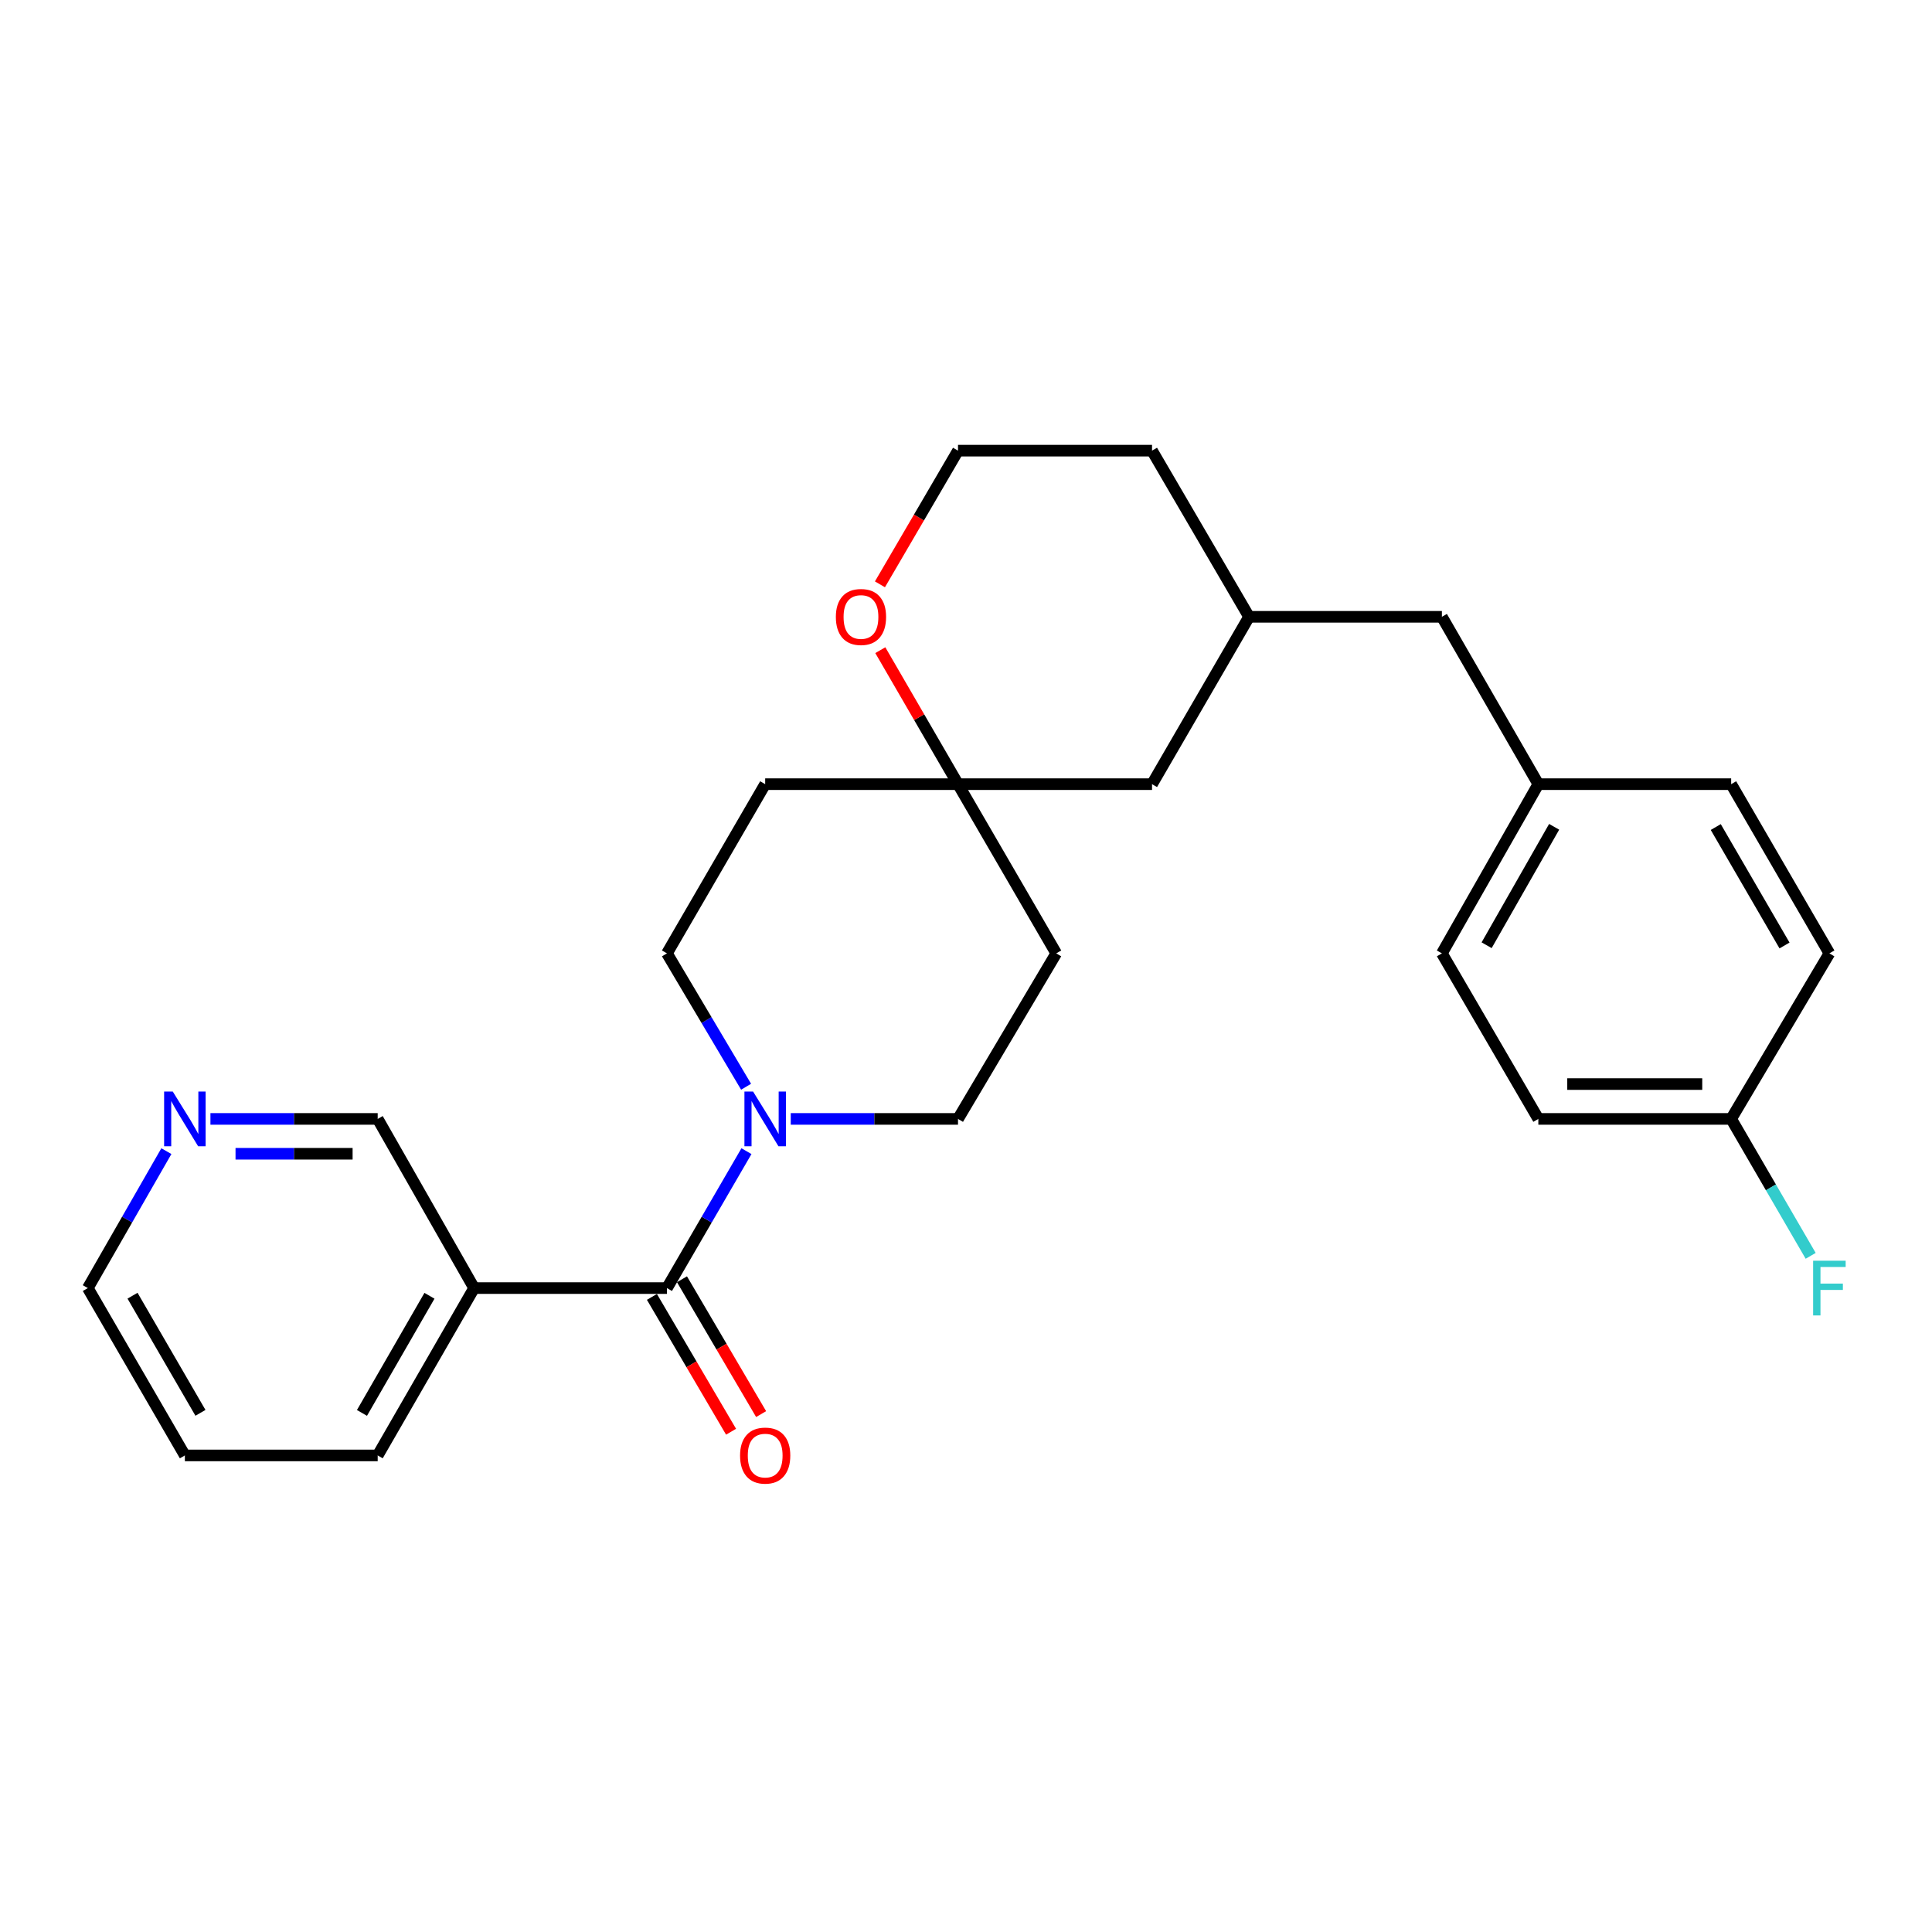 <?xml version='1.0' encoding='iso-8859-1'?>
<svg version='1.1' baseProfile='full'
              xmlns='http://www.w3.org/2000/svg'
                      xmlns:rdkit='http://www.rdkit.org/xml'
                      xmlns:xlink='http://www.w3.org/1999/xlink'
                  xml:space='preserve'
width='1000px' height='1000px' viewBox='0 0 1000 1000'>
<!-- END OF HEADER -->
<rect style='opacity:1.0;fill:#FFFFFF;stroke:none' width='1000' height='1000' x='0' y='0'> </rect>
<path class='bond-0' d='M 345.212,666.709 L 365.788,631.274' style='fill:none;fill-rule:evenodd;stroke:#000000;stroke-width:6px;stroke-linecap:butt;stroke-linejoin:miter;stroke-opacity:1' />
<path class='bond-0' d='M 365.788,631.274 L 386.364,595.84' style='fill:none;fill-rule:evenodd;stroke:#0000FF;stroke-width:6px;stroke-linecap:butt;stroke-linejoin:miter;stroke-opacity:1' />
<path class='bond-1' d='M 345.212,666.709 L 245.406,666.709' style='fill:none;fill-rule:evenodd;stroke:#000000;stroke-width:6px;stroke-linecap:butt;stroke-linejoin:miter;stroke-opacity:1' />
<path class='bond-6' d='M 337.434,671.274 L 357.917,706.168' style='fill:none;fill-rule:evenodd;stroke:#000000;stroke-width:6px;stroke-linecap:butt;stroke-linejoin:miter;stroke-opacity:1' />
<path class='bond-6' d='M 357.917,706.168 L 378.399,741.062' style='fill:none;fill-rule:evenodd;stroke:#FF0000;stroke-width:6px;stroke-linecap:butt;stroke-linejoin:miter;stroke-opacity:1' />
<path class='bond-6' d='M 352.99,662.143 L 373.472,697.037' style='fill:none;fill-rule:evenodd;stroke:#000000;stroke-width:6px;stroke-linecap:butt;stroke-linejoin:miter;stroke-opacity:1' />
<path class='bond-6' d='M 373.472,697.037 L 393.955,731.931' style='fill:none;fill-rule:evenodd;stroke:#FF0000;stroke-width:6px;stroke-linecap:butt;stroke-linejoin:miter;stroke-opacity:1' />
<path class='bond-3' d='M 386.176,562.497 L 365.694,527.98' style='fill:none;fill-rule:evenodd;stroke:#0000FF;stroke-width:6px;stroke-linecap:butt;stroke-linejoin:miter;stroke-opacity:1' />
<path class='bond-3' d='M 365.694,527.98 L 345.212,493.462' style='fill:none;fill-rule:evenodd;stroke:#000000;stroke-width:6px;stroke-linecap:butt;stroke-linejoin:miter;stroke-opacity:1' />
<path class='bond-4' d='M 409.292,579.148 L 452.577,579.148' style='fill:none;fill-rule:evenodd;stroke:#0000FF;stroke-width:6px;stroke-linecap:butt;stroke-linejoin:miter;stroke-opacity:1' />
<path class='bond-4' d='M 452.577,579.148 L 495.862,579.148' style='fill:none;fill-rule:evenodd;stroke:#000000;stroke-width:6px;stroke-linecap:butt;stroke-linejoin:miter;stroke-opacity:1' />
<path class='bond-13' d='M 245.406,666.709 L 195.494,579.148' style='fill:none;fill-rule:evenodd;stroke:#000000;stroke-width:6px;stroke-linecap:butt;stroke-linejoin:miter;stroke-opacity:1' />
<path class='bond-22' d='M 245.406,666.709 L 195.494,753.327' style='fill:none;fill-rule:evenodd;stroke:#000000;stroke-width:6px;stroke-linecap:butt;stroke-linejoin:miter;stroke-opacity:1' />
<path class='bond-22' d='M 222.291,670.696 L 187.352,731.329' style='fill:none;fill-rule:evenodd;stroke:#000000;stroke-width:6px;stroke-linecap:butt;stroke-linejoin:miter;stroke-opacity:1' />
<path class='bond-2' d='M 495.862,405.881 L 546.707,493.462' style='fill:none;fill-rule:evenodd;stroke:#000000;stroke-width:6px;stroke-linecap:butt;stroke-linejoin:miter;stroke-opacity:1' />
<path class='bond-5' d='M 495.862,405.881 L 475.755,371.204' style='fill:none;fill-rule:evenodd;stroke:#000000;stroke-width:6px;stroke-linecap:butt;stroke-linejoin:miter;stroke-opacity:1' />
<path class='bond-5' d='M 475.755,371.204 L 455.648,336.526' style='fill:none;fill-rule:evenodd;stroke:#FF0000;stroke-width:6px;stroke-linecap:butt;stroke-linejoin:miter;stroke-opacity:1' />
<path class='bond-10' d='M 495.862,405.881 L 596.289,405.881' style='fill:none;fill-rule:evenodd;stroke:#000000;stroke-width:6px;stroke-linecap:butt;stroke-linejoin:miter;stroke-opacity:1' />
<path class='bond-26' d='M 495.862,405.881 L 396.057,405.881' style='fill:none;fill-rule:evenodd;stroke:#000000;stroke-width:6px;stroke-linecap:butt;stroke-linejoin:miter;stroke-opacity:1' />
<path class='bond-8' d='M 345.212,493.462 L 396.057,405.881' style='fill:none;fill-rule:evenodd;stroke:#000000;stroke-width:6px;stroke-linecap:butt;stroke-linejoin:miter;stroke-opacity:1' />
<path class='bond-7' d='M 495.862,579.148 L 546.707,493.462' style='fill:none;fill-rule:evenodd;stroke:#000000;stroke-width:6px;stroke-linecap:butt;stroke-linejoin:miter;stroke-opacity:1' />
<path class='bond-16' d='M 455.455,302.453 L 475.659,267.854' style='fill:none;fill-rule:evenodd;stroke:#FF0000;stroke-width:6px;stroke-linecap:butt;stroke-linejoin:miter;stroke-opacity:1' />
<path class='bond-16' d='M 475.659,267.854 L 495.862,233.256' style='fill:none;fill-rule:evenodd;stroke:#000000;stroke-width:6px;stroke-linecap:butt;stroke-linejoin:miter;stroke-opacity:1' />
<path class='bond-9' d='M 108.923,579.148 L 152.208,579.148' style='fill:none;fill-rule:evenodd;stroke:#0000FF;stroke-width:6px;stroke-linecap:butt;stroke-linejoin:miter;stroke-opacity:1' />
<path class='bond-9' d='M 152.208,579.148 L 195.494,579.148' style='fill:none;fill-rule:evenodd;stroke:#000000;stroke-width:6px;stroke-linecap:butt;stroke-linejoin:miter;stroke-opacity:1' />
<path class='bond-9' d='M 121.909,597.185 L 152.208,597.185' style='fill:none;fill-rule:evenodd;stroke:#0000FF;stroke-width:6px;stroke-linecap:butt;stroke-linejoin:miter;stroke-opacity:1' />
<path class='bond-9' d='M 152.208,597.185 L 182.508,597.185' style='fill:none;fill-rule:evenodd;stroke:#000000;stroke-width:6px;stroke-linecap:butt;stroke-linejoin:miter;stroke-opacity:1' />
<path class='bond-27' d='M 86.117,595.832 L 65.786,631.27' style='fill:none;fill-rule:evenodd;stroke:#0000FF;stroke-width:6px;stroke-linecap:butt;stroke-linejoin:miter;stroke-opacity:1' />
<path class='bond-27' d='M 65.786,631.27 L 45.455,666.709' style='fill:none;fill-rule:evenodd;stroke:#000000;stroke-width:6px;stroke-linecap:butt;stroke-linejoin:miter;stroke-opacity:1' />
<path class='bond-11' d='M 596.289,405.881 L 646.513,319.263' style='fill:none;fill-rule:evenodd;stroke:#000000;stroke-width:6px;stroke-linecap:butt;stroke-linejoin:miter;stroke-opacity:1' />
<path class='bond-12' d='M 646.513,319.263 L 746.318,319.263' style='fill:none;fill-rule:evenodd;stroke:#000000;stroke-width:6px;stroke-linecap:butt;stroke-linejoin:miter;stroke-opacity:1' />
<path class='bond-24' d='M 646.513,319.263 L 596.289,233.256' style='fill:none;fill-rule:evenodd;stroke:#000000;stroke-width:6px;stroke-linecap:butt;stroke-linejoin:miter;stroke-opacity:1' />
<path class='bond-14' d='M 746.318,319.263 L 796.241,405.881' style='fill:none;fill-rule:evenodd;stroke:#000000;stroke-width:6px;stroke-linecap:butt;stroke-linejoin:miter;stroke-opacity:1' />
<path class='bond-20' d='M 796.241,405.881 L 896.047,405.881' style='fill:none;fill-rule:evenodd;stroke:#000000;stroke-width:6px;stroke-linecap:butt;stroke-linejoin:miter;stroke-opacity:1' />
<path class='bond-21' d='M 796.241,405.881 L 746.318,493.462' style='fill:none;fill-rule:evenodd;stroke:#000000;stroke-width:6px;stroke-linecap:butt;stroke-linejoin:miter;stroke-opacity:1' />
<path class='bond-21' d='M 804.423,427.951 L 769.477,489.257' style='fill:none;fill-rule:evenodd;stroke:#000000;stroke-width:6px;stroke-linecap:butt;stroke-linejoin:miter;stroke-opacity:1' />
<path class='bond-15' d='M 896.047,579.148 L 796.241,579.148' style='fill:none;fill-rule:evenodd;stroke:#000000;stroke-width:6px;stroke-linecap:butt;stroke-linejoin:miter;stroke-opacity:1' />
<path class='bond-15' d='M 881.076,561.111 L 811.212,561.111' style='fill:none;fill-rule:evenodd;stroke:#000000;stroke-width:6px;stroke-linecap:butt;stroke-linejoin:miter;stroke-opacity:1' />
<path class='bond-17' d='M 896.047,579.148 L 916.623,614.583' style='fill:none;fill-rule:evenodd;stroke:#000000;stroke-width:6px;stroke-linecap:butt;stroke-linejoin:miter;stroke-opacity:1' />
<path class='bond-17' d='M 916.623,614.583 L 937.199,650.017' style='fill:none;fill-rule:evenodd;stroke:#33CCCC;stroke-width:6px;stroke-linecap:butt;stroke-linejoin:miter;stroke-opacity:1' />
<path class='bond-29' d='M 896.047,579.148 L 946.891,493.462' style='fill:none;fill-rule:evenodd;stroke:#000000;stroke-width:6px;stroke-linecap:butt;stroke-linejoin:miter;stroke-opacity:1' />
<path class='bond-28' d='M 495.862,233.256 L 596.289,233.256' style='fill:none;fill-rule:evenodd;stroke:#000000;stroke-width:6px;stroke-linecap:butt;stroke-linejoin:miter;stroke-opacity:1' />
<path class='bond-18' d='M 946.891,493.462 L 896.047,405.881' style='fill:none;fill-rule:evenodd;stroke:#000000;stroke-width:6px;stroke-linecap:butt;stroke-linejoin:miter;stroke-opacity:1' />
<path class='bond-18' d='M 923.666,489.381 L 888.074,428.074' style='fill:none;fill-rule:evenodd;stroke:#000000;stroke-width:6px;stroke-linecap:butt;stroke-linejoin:miter;stroke-opacity:1' />
<path class='bond-19' d='M 796.241,579.148 L 746.318,493.462' style='fill:none;fill-rule:evenodd;stroke:#000000;stroke-width:6px;stroke-linecap:butt;stroke-linejoin:miter;stroke-opacity:1' />
<path class='bond-25' d='M 195.494,753.327 L 95.688,753.327' style='fill:none;fill-rule:evenodd;stroke:#000000;stroke-width:6px;stroke-linecap:butt;stroke-linejoin:miter;stroke-opacity:1' />
<path class='bond-23' d='M 45.455,666.709 L 95.688,753.327' style='fill:none;fill-rule:evenodd;stroke:#000000;stroke-width:6px;stroke-linecap:butt;stroke-linejoin:miter;stroke-opacity:1' />
<path class='bond-23' d='M 68.593,670.653 L 103.756,731.285' style='fill:none;fill-rule:evenodd;stroke:#000000;stroke-width:6px;stroke-linecap:butt;stroke-linejoin:miter;stroke-opacity:1' />
<path  class='atom-1' d='M 389.797 564.988
L 399.077 579.988
Q 399.997 581.468, 401.477 584.148
Q 402.957 586.828, 403.037 586.988
L 403.037 564.988
L 406.797 564.988
L 406.797 593.308
L 402.917 593.308
L 392.957 576.908
Q 391.797 574.988, 390.557 572.788
Q 389.357 570.588, 388.997 569.908
L 388.997 593.308
L 385.317 593.308
L 385.317 564.988
L 389.797 564.988
' fill='#0000FF'/>
<path  class='atom-6' d='M 432.639 319.343
Q 432.639 312.543, 435.999 308.743
Q 439.359 304.943, 445.639 304.943
Q 451.919 304.943, 455.279 308.743
Q 458.639 312.543, 458.639 319.343
Q 458.639 326.223, 455.239 330.143
Q 451.839 334.023, 445.639 334.023
Q 439.399 334.023, 435.999 330.143
Q 432.639 326.263, 432.639 319.343
M 445.639 330.823
Q 449.959 330.823, 452.279 327.943
Q 454.639 325.023, 454.639 319.343
Q 454.639 313.783, 452.279 310.983
Q 449.959 308.143, 445.639 308.143
Q 441.319 308.143, 438.959 310.943
Q 436.639 313.743, 436.639 319.343
Q 436.639 325.063, 438.959 327.943
Q 441.319 330.823, 445.639 330.823
' fill='#FF0000'/>
<path  class='atom-7' d='M 383.057 753.407
Q 383.057 746.607, 386.417 742.807
Q 389.777 739.007, 396.057 739.007
Q 402.337 739.007, 405.697 742.807
Q 409.057 746.607, 409.057 753.407
Q 409.057 760.287, 405.657 764.207
Q 402.257 768.087, 396.057 768.087
Q 389.817 768.087, 386.417 764.207
Q 383.057 760.327, 383.057 753.407
M 396.057 764.887
Q 400.377 764.887, 402.697 762.007
Q 405.057 759.087, 405.057 753.407
Q 405.057 747.847, 402.697 745.047
Q 400.377 742.207, 396.057 742.207
Q 391.737 742.207, 389.377 745.007
Q 387.057 747.807, 387.057 753.407
Q 387.057 759.127, 389.377 762.007
Q 391.737 764.887, 396.057 764.887
' fill='#FF0000'/>
<path  class='atom-10' d='M 89.428 564.988
L 98.708 579.988
Q 99.628 581.468, 101.108 584.148
Q 102.588 586.828, 102.668 586.988
L 102.668 564.988
L 106.428 564.988
L 106.428 593.308
L 102.548 593.308
L 92.588 576.908
Q 91.428 574.988, 90.188 572.788
Q 88.988 570.588, 88.628 569.908
L 88.628 593.308
L 84.948 593.308
L 84.948 564.988
L 89.428 564.988
' fill='#0000FF'/>
<path  class='atom-18' d='M 938.471 652.549
L 955.311 652.549
L 955.311 655.789
L 942.271 655.789
L 942.271 664.389
L 953.871 664.389
L 953.871 667.669
L 942.271 667.669
L 942.271 680.869
L 938.471 680.869
L 938.471 652.549
' fill='#33CCCC'/>
</svg>
